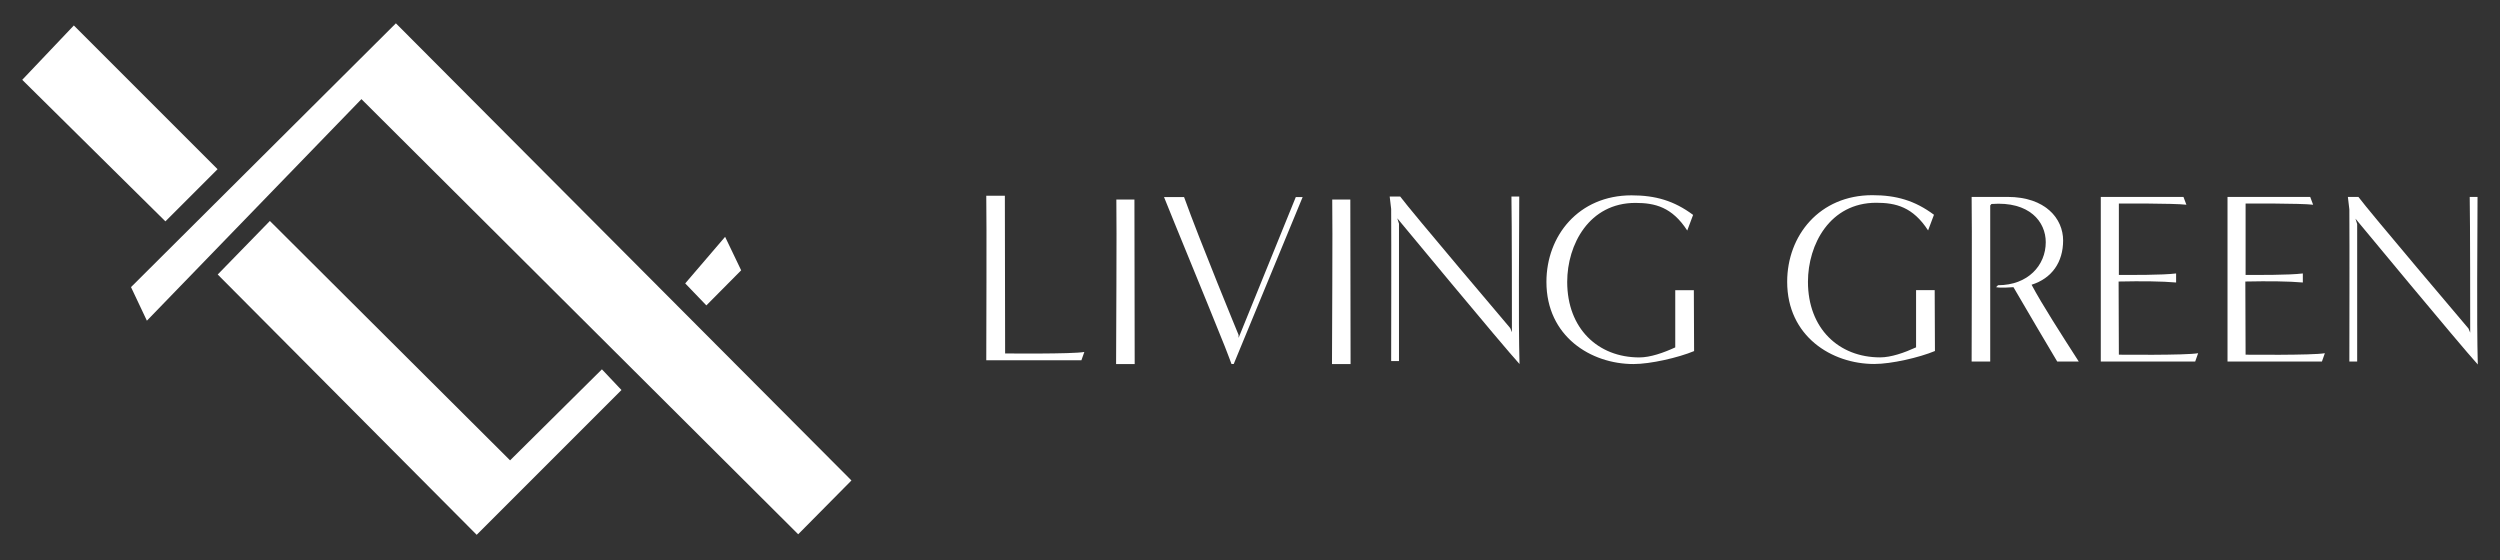 <svg width="500" height="112" viewBox="0 0 500 112" fill="none" xmlns="http://www.w3.org/2000/svg">
<rect x="0" y="0" width="500" height="112" fill="#333333" stroke="none"/>
<path d="M197.255 72.053C197.255 69.17 197.352 44.23 197.255 39.147H200.973L201.024 70.687C201.024 70.687 214.469 70.835 216.868 70.392L216.282 72.053H197.26H197.255Z" fill="white"/>
<path d="M223.219 72.809C223.219 69.926 223.367 44.986 223.27 39.903H226.886C226.886 49.29 226.937 63.473 226.937 72.809H223.219Z" fill="white"/>
<path d="M246.301 72.809C246.301 72.809 245.516 70.66 244.981 69.336C240.729 58.727 234.663 44.105 232.804 39.41H236.813C239.991 48.261 247.717 66.988 247.717 66.988V67.574L259.16 39.41H260.53L246.743 72.805H246.305L246.301 72.809Z" fill="white"/>
<path d="M266.397 72.809C266.397 69.926 266.545 44.986 266.448 39.903H270.064C270.064 49.29 270.115 63.473 270.115 72.809H266.397Z" fill="white"/>
<path d="M302.384 66.448C302.384 63.566 302.384 44.396 302.288 39.308H303.851C303.851 48.695 303.658 63.413 303.902 72.804C300.383 68.944 279.456 43.662 279.456 43.662L279.797 44.737V72.219H278.233C278.233 69.58 278.284 48.893 278.233 41.803L277.938 39.308H280.041C282.048 42.048 302.043 65.614 302.043 65.614L302.384 66.444V66.448Z" fill="white"/>
<path d="M335.051 58.04H338.768L338.819 70.217C335.641 71.536 330.115 72.809 326.693 72.809C318.183 72.809 309.285 67.283 309.285 56.379C309.285 47.136 315.738 39.068 326.301 39.068C331.093 39.068 334.811 40.143 338.621 42.98L337.449 46.107C334.419 41.411 330.996 40.581 327.085 40.581C317.841 40.581 313.441 48.893 313.441 56.375C313.441 65.715 319.603 71.485 327.864 71.485C330.064 71.485 332.703 70.558 335.051 69.479V58.035V58.04Z" fill="white"/>
<path d="M79.28 4.765L79.179 4.663L26.273 57.352L26.204 57.426L29.377 64.138L72.288 19.825L159.539 106.753L159.64 106.854L170.291 96.093L79.28 4.765Z" fill="white"/>
<path d="M43.515 33.838L14.871 5.194L14.769 5.092L4.447 15.964L33.081 44.271L43.515 33.838Z" fill="white"/>
<path d="M102.016 92.071L54.078 44.294L53.976 44.193L43.542 54.899L95.337 106.96L124.294 78.003L120.383 73.865L102.016 92.071Z" fill="white"/>
<path d="M148.16 54.137L148.233 54.064L145.023 47.366L137.043 56.679L141.273 61.079L148.16 54.137Z" fill="white"/>
<path d="M383.219 58.021H386.937L386.988 70.203C383.81 71.522 378.279 72.795 374.852 72.795C366.338 72.795 357.435 67.265 357.435 56.356C357.435 47.108 363.893 39.036 374.465 39.036C379.262 39.036 382.98 40.111 386.794 42.952L385.618 46.084C382.583 41.388 379.16 40.553 375.244 40.553C365.996 40.553 361.591 48.87 361.591 56.356C361.591 65.701 367.758 71.476 376.024 71.476C378.224 71.476 380.867 70.544 383.215 69.469V58.021H383.219Z" fill="white"/>
<path d="M411.448 72.311C410.028 69.912 405.281 61.937 402.689 57.435C401.757 57.486 400.29 57.629 399.216 57.435L399.608 57.043C405.576 57.043 409.151 53.081 409.151 48.432C409.151 44.373 405.922 40.212 398.289 40.798L398.044 41.093V72.311H394.326C394.326 69.423 394.423 44.469 394.326 39.382H401.517C409.1 39.382 412.624 43.736 412.624 48.09C412.624 52.445 410.373 55.673 406.314 56.946C408.418 60.909 412.334 66.979 415.756 72.311H411.453H411.448Z" fill="white"/>
<path d="M420.157 72.311V39.382H436.693L437.278 40.946C434.931 40.65 423.773 40.701 423.773 40.701C423.773 40.701 423.773 55.037 423.773 54.986C426.218 54.986 432.385 55.037 435.221 54.691V56.499C432.385 56.255 428.418 56.204 423.722 56.305L423.773 70.936C423.773 70.936 437.182 71.084 439.626 70.641L439.04 72.306H420.152L420.157 72.311Z" fill="white"/>
<path d="M445.503 72.311V39.382H462.039L462.624 40.946C460.277 40.65 449.119 40.701 449.119 40.701C449.119 40.701 449.119 55.037 449.119 54.986C451.564 54.986 457.731 55.037 460.567 54.691V56.499C457.731 56.255 453.764 56.204 449.068 56.305L449.119 70.936C449.119 70.936 462.528 71.084 464.972 70.641L464.386 72.306H445.498L445.503 72.311Z" fill="white"/>
<path d="M494.04 66.536C494.04 63.648 494.04 44.469 493.944 39.382H495.507C495.507 48.778 495.313 63.505 495.558 72.897C492.034 69.031 471.093 43.736 471.093 43.736L471.434 44.811V72.311H469.871C469.871 69.668 469.921 48.971 469.871 41.877L469.575 39.382H471.679C473.685 42.122 493.699 65.706 493.699 65.706L494.04 66.536Z" fill="white"/>
</svg>
